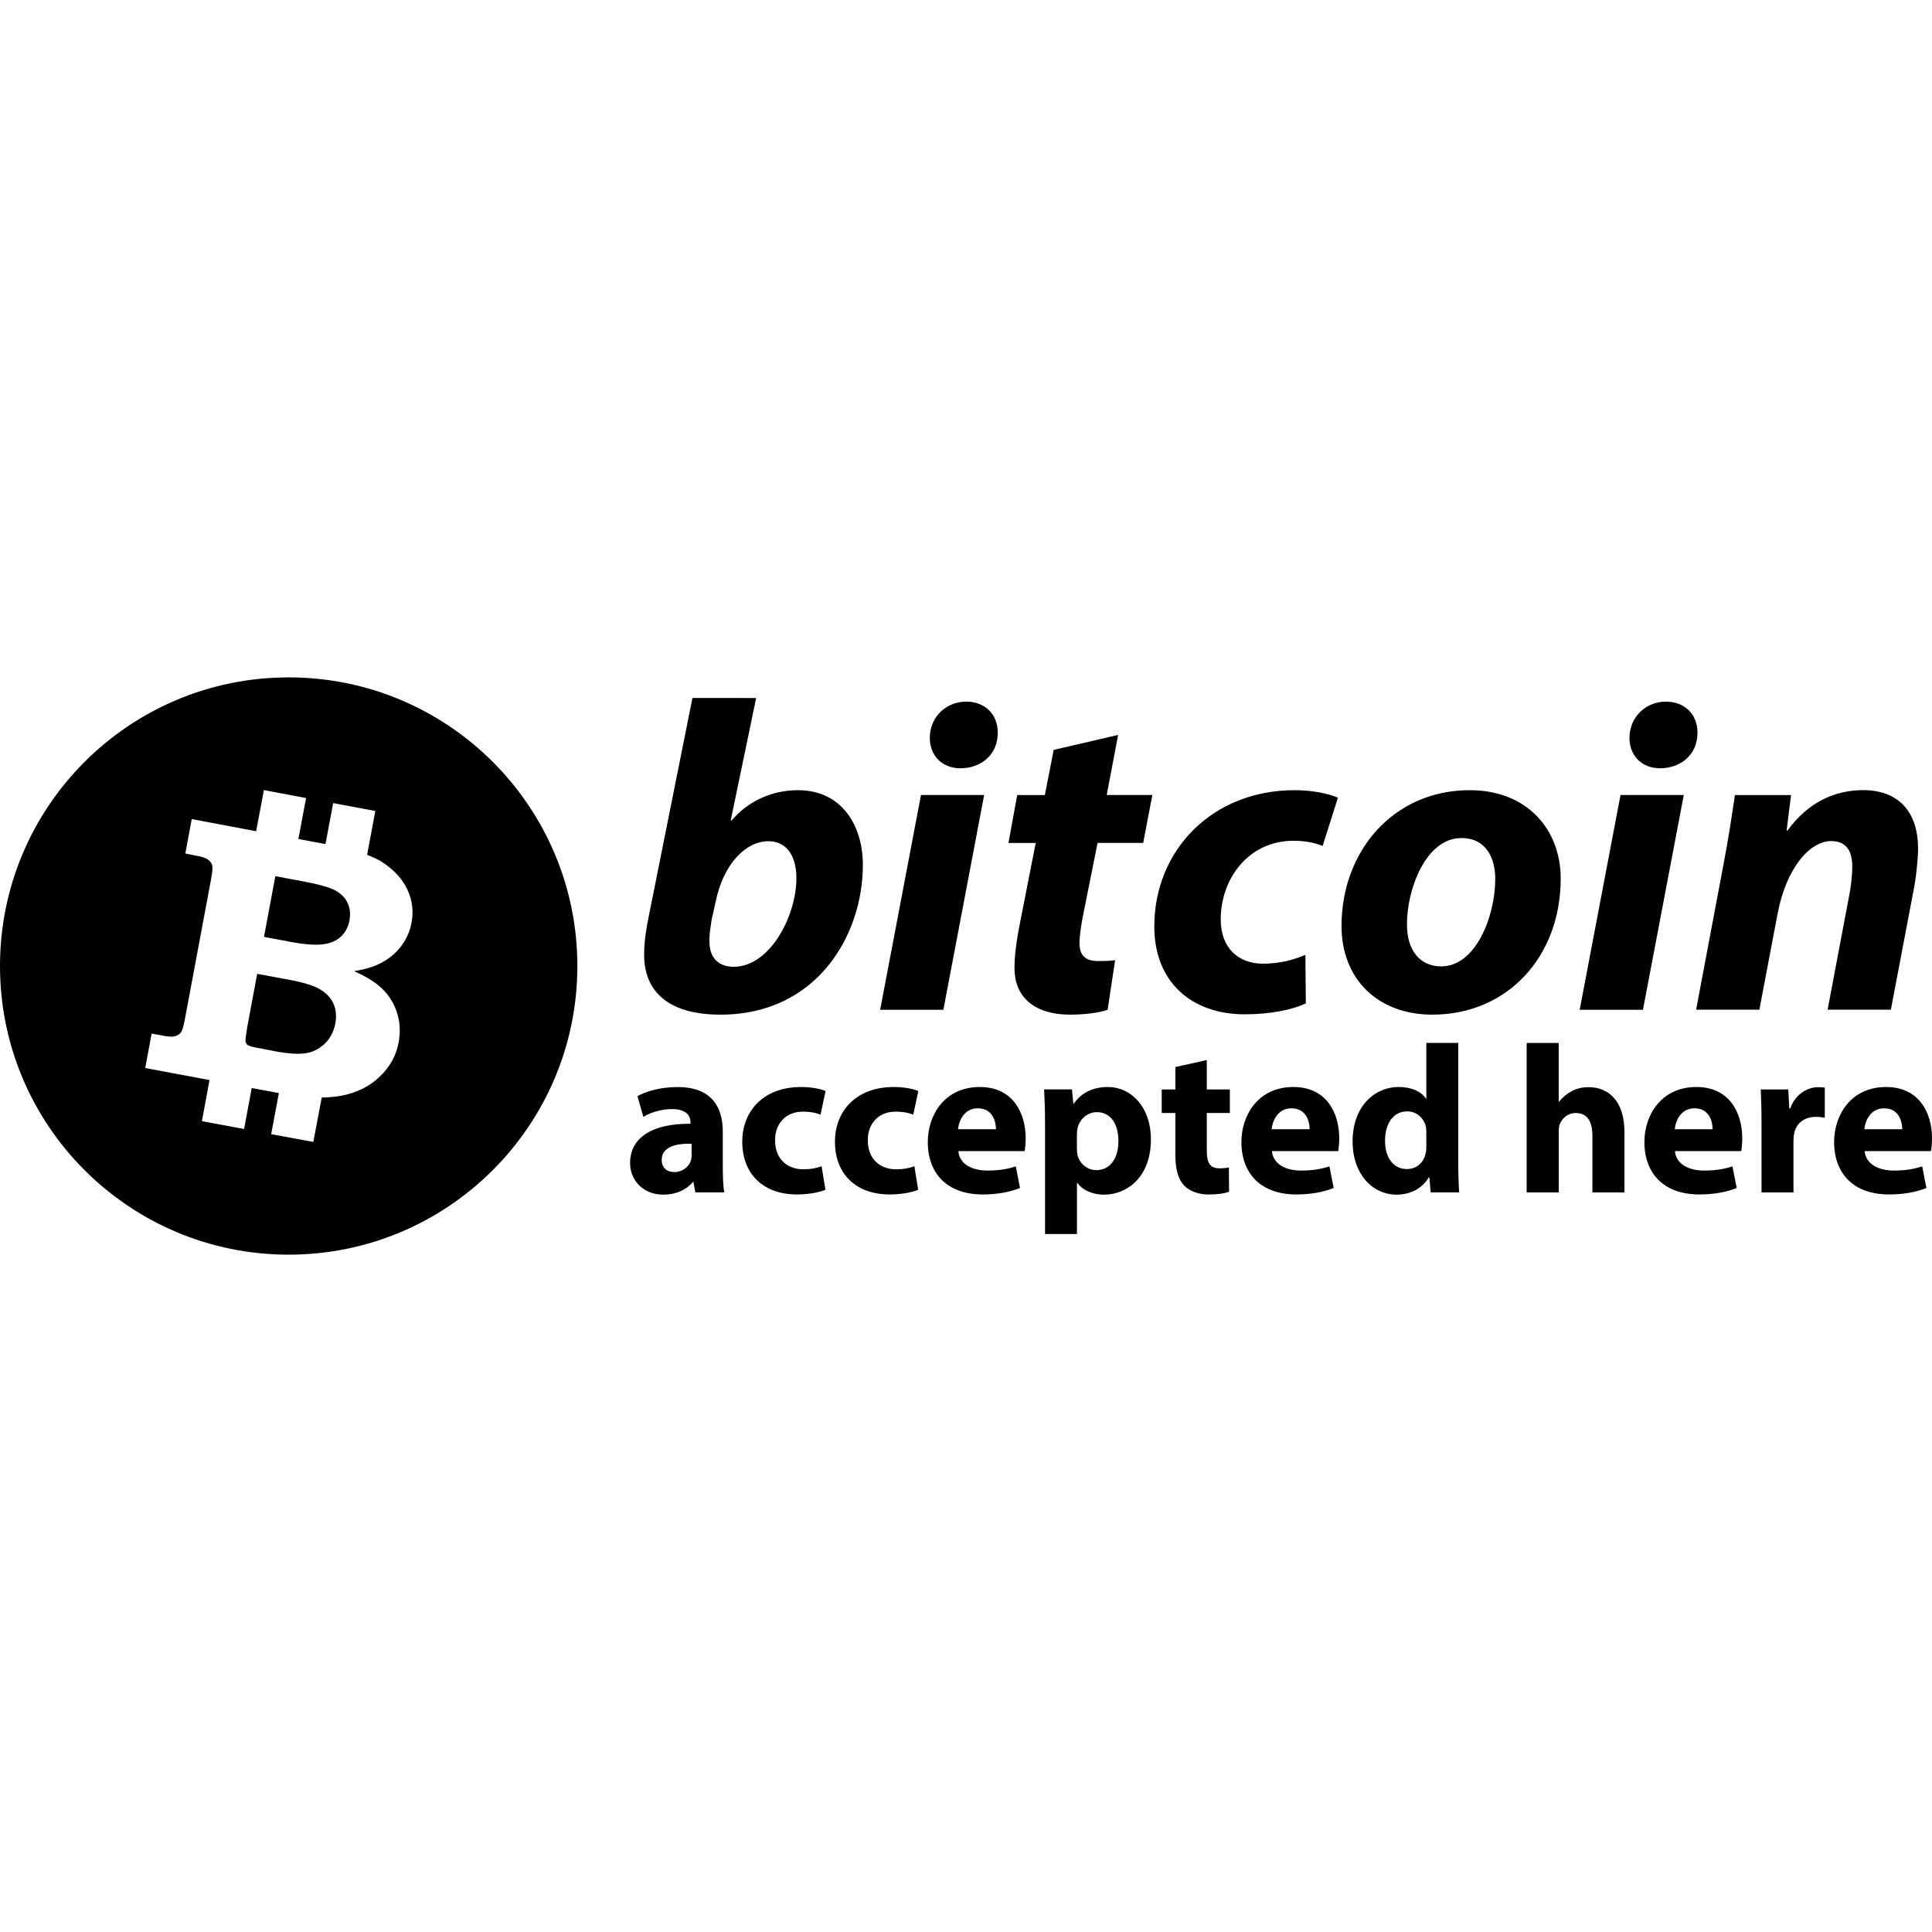 <?xml version="1.0" encoding="iso-8859-1"?>
<!-- Generator: Adobe Illustrator 16.0.0, SVG Export Plug-In . SVG Version: 6.00 Build 0)  -->
<!DOCTYPE svg PUBLIC "-//W3C//DTD SVG 1.1//EN" "http://www.w3.org/Graphics/SVG/1.1/DTD/svg11.dtd">
<svg version="1.1" id="Capa_1" xmlns="http://www.w3.org/2000/svg" xmlns:xlink="http://www.w3.org/1999/xlink" x="0px" y="0px"
	 width="39.79px" height="39.79px" viewBox="0 0 39.79 39.79" style="enable-background:new 0 0 39.79 39.79;" xml:space="preserve"
	>
<g>
	<path d="M6.871,20.677c0.051,0.118,0.061,0.252,0.035,0.403c-0.035,0.181-0.113,0.321-0.236,0.433
		c-0.125,0.108-0.262,0.17-0.413,0.184c-0.151,0.014-0.335,0-0.554-0.039l-0.374-0.072c-0.125-0.021-0.199-0.045-0.226-0.062
		c-0.025-0.018-0.041-0.045-0.047-0.082c-0.003-0.026,0.009-0.123,0.034-0.278l0.207-1.108l0.665,0.123
		c0.292,0.055,0.502,0.12,0.634,0.2C6.728,20.457,6.818,20.558,6.871,20.677z M6.905,18.338c-0.119-0.063-0.342-0.127-0.672-0.188
		l-0.562-0.105l-0.234,1.25L6,19.401c0.293,0.054,0.516,0.068,0.667,0.045c0.15-0.02,0.268-0.075,0.359-0.161
		c0.087-0.084,0.146-0.192,0.17-0.324c0.026-0.135,0.014-0.256-0.037-0.364C7.111,18.491,7.027,18.407,6.905,18.338z M11.891,19.896
		c0,3.283-2.663,5.944-5.946,5.944C2.662,25.84,0,23.179,0,19.896c0-3.285,2.662-5.945,5.945-5.945
		C9.228,13.95,11.891,16.611,11.891,19.896z M8.392,18.325c-0.102-0.22-0.271-0.404-0.504-0.559
		c-0.089-0.061-0.203-0.112-0.327-0.161l0.169-0.903L6.862,16.54l-0.159,0.844l-0.558-0.105l0.159-0.843l-0.869-0.164l-0.16,0.847
		l-1.326-0.25l-0.132,0.709l0.203,0.041c0.135,0.021,0.225,0.053,0.267,0.088c0.044,0.031,0.071,0.07,0.083,0.116
		c0.012,0.046,0.004,0.146-0.025,0.296l-0.535,2.86c-0.027,0.148-0.054,0.244-0.083,0.283c-0.028,0.037-0.067,0.064-0.12,0.078
		c-0.053,0.018-0.145,0.012-0.28-0.016l-0.204-0.037l-0.132,0.709l1.324,0.248l-0.157,0.846l0.869,0.162l0.157-0.844l0.495,0.092
		c0.022,0.004,0.042,0.004,0.064,0.012l-0.158,0.846l0.868,0.16l0.173-0.914c0.149-0.002,0.284-0.016,0.403-0.037
		c0.322-0.062,0.587-0.194,0.794-0.396c0.206-0.194,0.336-0.43,0.387-0.702c0.042-0.23,0.027-0.445-0.046-0.65
		c-0.074-0.207-0.194-0.377-0.358-0.514C7.693,20.207,7.521,20.104,7.294,20c0.237-0.035,0.435-0.099,0.593-0.188
		c0.159-0.09,0.289-0.207,0.389-0.344c0.101-0.141,0.168-0.295,0.199-0.463C8.52,18.773,8.493,18.545,8.392,18.325z M14.261,14.375
		l-0.896,4.479c-0.054,0.262-0.099,0.534-0.099,0.805c0,0.785,0.525,1.238,1.574,1.238c1.991,0,2.931-1.646,2.931-3.083
		c0-0.788-0.415-1.54-1.338-1.54c-0.542,0-1.04,0.235-1.365,0.625h-0.019l0.524-2.523L14.261,14.375L14.261,14.375z M14.739,18.573
		c0.155-0.77,0.615-1.248,1.086-1.248c0.397,0,0.577,0.334,0.577,0.76c0,0.776-0.541,1.826-1.292,1.826
		c-0.3,0-0.489-0.172-0.498-0.488c-0.009-0.188,0.027-0.342,0.045-0.486L14.739,18.573z M19.429,20.797l0.84-4.424h-1.301
		l-0.841,4.424H19.429z M19.78,15.823c0.417,0,0.769-0.271,0.769-0.732c0-0.389-0.271-0.641-0.649-0.641
		c-0.399,0-0.743,0.297-0.751,0.739C19.148,15.579,19.419,15.823,19.78,15.823z M21.701,15.444l-0.182,0.93H20.95l-0.181,0.987
		h0.562l-0.347,1.764c-0.062,0.334-0.09,0.579-0.09,0.823c0,0.553,0.373,0.949,1.149,0.949c0.279,0,0.604-0.037,0.769-0.101
		l0.154-1.021c-0.119,0.018-0.246,0.018-0.361,0.018c-0.281,0-0.373-0.152-0.373-0.371c0-0.152,0.037-0.379,0.072-0.562l0.301-1.5
		h0.939l0.189-0.987h-0.94l0.235-1.237L21.701,15.444z M26.885,19.666c-0.226,0.092-0.498,0.181-0.877,0.181
		c-0.488,0-0.867-0.308-0.867-0.912c0-0.833,0.568-1.619,1.5-1.619c0.262,0,0.442,0.045,0.599,0.106l0.315-0.993
		c-0.188-0.082-0.517-0.155-0.896-0.155c-1.685,0-2.886,1.23-2.886,2.807c0,1.146,0.769,1.809,1.863,1.809
		c0.523,0,0.978-0.092,1.258-0.225L26.885,19.666z M30.27,16.274c-1.574,0-2.641,1.258-2.641,2.795c0,1.098,0.75,1.828,1.872,1.828
		c1.539,0,2.642-1.187,2.642-2.804C32.143,17.088,31.456,16.274,30.27,16.274z M30.098,17.26c0.525,0,0.697,0.435,0.697,0.842
		c0,0.759-0.396,1.801-1.111,1.801c-0.453,0-0.707-0.346-0.707-0.859C28.969,18.356,29.348,17.26,30.098,17.26z M33.837,20.797
		l0.841-4.424h-1.303l-0.841,4.424H33.837z M34.189,15.823c0.416,0,0.771-0.271,0.771-0.732c0-0.389-0.271-0.641-0.651-0.641
		c-0.396,0-0.742,0.297-0.75,0.739C33.557,15.579,33.829,15.823,34.189,15.823z M36.234,20.797l0.373-1.963
		c0.181-0.977,0.68-1.512,1.104-1.512c0.326,0,0.437,0.219,0.437,0.525c0,0.162-0.021,0.343-0.045,0.498l-0.463,2.45h1.303
		l0.488-2.568c0.037-0.217,0.072-0.553,0.072-0.75c0-0.762-0.408-1.204-1.131-1.204c-0.588,0-1.139,0.254-1.557,0.832h-0.019
		l0.091-0.731h-1.156c-0.058,0.392-0.129,0.879-0.237,1.439l-0.562,2.982h1.301V20.797z M14.916,24.558
		c-0.021-0.117-0.03-0.312-0.03-0.519v-0.735c0-0.5-0.226-0.916-0.933-0.916c-0.386,0-0.677,0.104-0.824,0.188l0.121,0.426
		c0.139-0.088,0.369-0.16,0.585-0.16c0.326,0,0.386,0.16,0.386,0.271v0.031c-0.75-0.006-1.244,0.26-1.244,0.812
		c0,0.338,0.255,0.648,0.685,0.648c0.251,0,0.468-0.092,0.607-0.26h0.013l0.039,0.213H14.916L14.916,24.558z M14.244,23.786
		c0,0.039-0.004,0.078-0.013,0.111c-0.043,0.137-0.178,0.242-0.343,0.242c-0.147,0-0.26-0.082-0.26-0.25
		c0-0.259,0.269-0.341,0.615-0.334L14.244,23.786L14.244,23.786z M16.921,24.019c-0.1,0.039-0.221,0.063-0.377,0.063
		c-0.321,0-0.581-0.203-0.581-0.595c-0.005-0.344,0.222-0.592,0.567-0.592c0.174,0,0.291,0.028,0.369,0.063l0.104-0.489
		c-0.138-0.054-0.329-0.082-0.502-0.082c-0.79,0-1.214,0.508-1.214,1.127c0,0.668,0.438,1.086,1.123,1.086
		c0.252,0,0.473-0.045,0.59-0.097L16.921,24.019z M18.832,24.019c-0.1,0.039-0.221,0.063-0.378,0.063
		c-0.32,0-0.581-0.203-0.581-0.595c-0.005-0.344,0.221-0.592,0.567-0.592c0.173,0,0.291,0.028,0.369,0.063l0.104-0.489
		c-0.139-0.054-0.329-0.082-0.503-0.082c-0.79,0-1.214,0.508-1.214,1.127c0,0.668,0.438,1.086,1.124,1.086
		c0.251,0,0.473-0.045,0.59-0.097L18.832,24.019z M21.102,23.707c0.01-0.049,0.022-0.146,0.022-0.263
		c0-0.521-0.261-1.057-0.944-1.057c-0.739,0-1.072,0.594-1.072,1.131c0,0.664,0.412,1.082,1.131,1.082
		c0.286,0,0.551-0.045,0.768-0.133l-0.086-0.445c-0.178,0.058-0.36,0.086-0.585,0.086c-0.309,0-0.577-0.129-0.598-0.401H21.102
		L21.102,23.707z M19.731,23.256c0.017-0.18,0.13-0.43,0.408-0.43c0.303,0,0.373,0.269,0.373,0.43H19.731z M21.52,25.415h0.66
		v-1.053h0.008c0.098,0.139,0.295,0.242,0.552,0.242c0.473,0,0.963-0.363,0.963-1.137c0-0.677-0.417-1.08-0.882-1.08
		c-0.307,0-0.551,0.116-0.706,0.344h-0.009l-0.029-0.295h-0.573c0.009,0.192,0.019,0.434,0.019,0.711v2.268H21.52z M22.18,23.354
		c0-0.037,0.004-0.08,0.012-0.117c0.043-0.193,0.209-0.332,0.396-0.332c0.296,0,0.446,0.256,0.446,0.594c0,0.359-0.17,0.6-0.455,0.6
		c-0.19,0-0.345-0.135-0.388-0.312c-0.008-0.041-0.012-0.086-0.012-0.14V23.354z M24.207,21.976v0.461h-0.281v0.485h0.281v0.865
		c0,0.301,0.061,0.504,0.182,0.631c0.104,0.106,0.282,0.183,0.496,0.183c0.186,0,0.342-0.021,0.428-0.058l-0.004-0.498
		c-0.047,0.009-0.113,0.017-0.194,0.017c-0.199,0-0.261-0.117-0.261-0.373v-0.767h0.475v-0.485h-0.475v-0.605L24.207,21.976z
		 M27.561,23.707c0.008-0.049,0.021-0.146,0.021-0.263c0-0.521-0.26-1.057-0.945-1.057c-0.736,0-1.07,0.594-1.07,1.131
		c0,0.664,0.412,1.082,1.132,1.082c0.286,0,0.551-0.045,0.768-0.133l-0.087-0.445c-0.178,0.058-0.359,0.086-0.585,0.086
		c-0.31,0-0.575-0.129-0.599-0.401H27.561L27.561,23.707z M26.189,23.256c0.02-0.18,0.131-0.43,0.408-0.43
		c0.305,0,0.375,0.269,0.375,0.43H26.189z M29.376,21.479v1.147h-0.008c-0.097-0.147-0.3-0.239-0.56-0.239
		c-0.509,0-0.955,0.411-0.951,1.129c0,0.657,0.404,1.088,0.908,1.088c0.271,0,0.527-0.121,0.664-0.359h0.008l0.028,0.312h0.587
		c-0.011-0.144-0.019-0.396-0.019-0.634v-2.444H29.376L29.376,21.479z M29.376,23.612c0,0.057-0.004,0.104-0.017,0.15
		c-0.039,0.188-0.191,0.315-0.383,0.315c-0.272,0-0.451-0.226-0.451-0.584c0-0.334,0.156-0.604,0.457-0.604
		c0.203,0,0.347,0.146,0.386,0.324c0.004,0.033,0.008,0.082,0.008,0.117V23.612z M31.443,24.558h0.66v-1.259
		c0-0.049,0.004-0.104,0.021-0.147c0.048-0.115,0.156-0.229,0.33-0.229c0.247,0,0.342,0.189,0.342,0.469v1.166h0.66v-1.24
		c0-0.637-0.32-0.928-0.742-0.928c-0.121,0-0.246,0.029-0.343,0.082c-0.104,0.057-0.19,0.127-0.261,0.217h-0.008v-1.209h-0.66
		V24.558L31.443,24.558z M35.861,23.707c0.009-0.049,0.021-0.146,0.021-0.263c0-0.521-0.26-1.057-0.943-1.057
		c-0.738,0-1.072,0.594-1.072,1.131c0,0.664,0.412,1.082,1.132,1.082c0.287,0,0.551-0.045,0.769-0.133l-0.088-0.445
		c-0.177,0.058-0.359,0.086-0.584,0.086c-0.309,0-0.578-0.129-0.6-0.401H35.861L35.861,23.707z M34.492,23.256
		c0.017-0.18,0.13-0.43,0.406-0.43c0.305,0,0.373,0.269,0.373,0.43H34.492z M36.279,24.558h0.658v-1.076
		c0-0.051,0.006-0.104,0.016-0.146c0.043-0.205,0.208-0.334,0.449-0.334c0.074,0,0.132,0.01,0.18,0.018v-0.619
		c-0.047-0.01-0.078-0.01-0.141-0.01c-0.202,0-0.463,0.131-0.57,0.438h-0.02l-0.021-0.392h-0.567
		c0.008,0.183,0.016,0.388,0.016,0.699V24.558L36.279,24.558z M39.768,23.707c0.01-0.049,0.022-0.146,0.022-0.263
		c0-0.521-0.261-1.057-0.946-1.057c-0.736,0-1.07,0.594-1.07,1.131c0,0.664,0.412,1.082,1.131,1.082c0.287,0,0.553-0.045,0.77-0.133
		l-0.087-0.445c-0.178,0.058-0.358,0.086-0.585,0.086c-0.309,0-0.577-0.129-0.6-0.401H39.768L39.768,23.707z M38.396,23.256
		c0.019-0.18,0.129-0.43,0.408-0.43c0.303,0,0.373,0.269,0.373,0.43H38.396z"/>
</g>
<g>
</g>
<g>
</g>
<g>
</g>
<g>
</g>
<g>
</g>
<g>
</g>
<g>
</g>
<g>
</g>
<g>
</g>
<g>
</g>
<g>
</g>
<g>
</g>
<g>
</g>
<g>
</g>
<g>
</g>
</svg>
